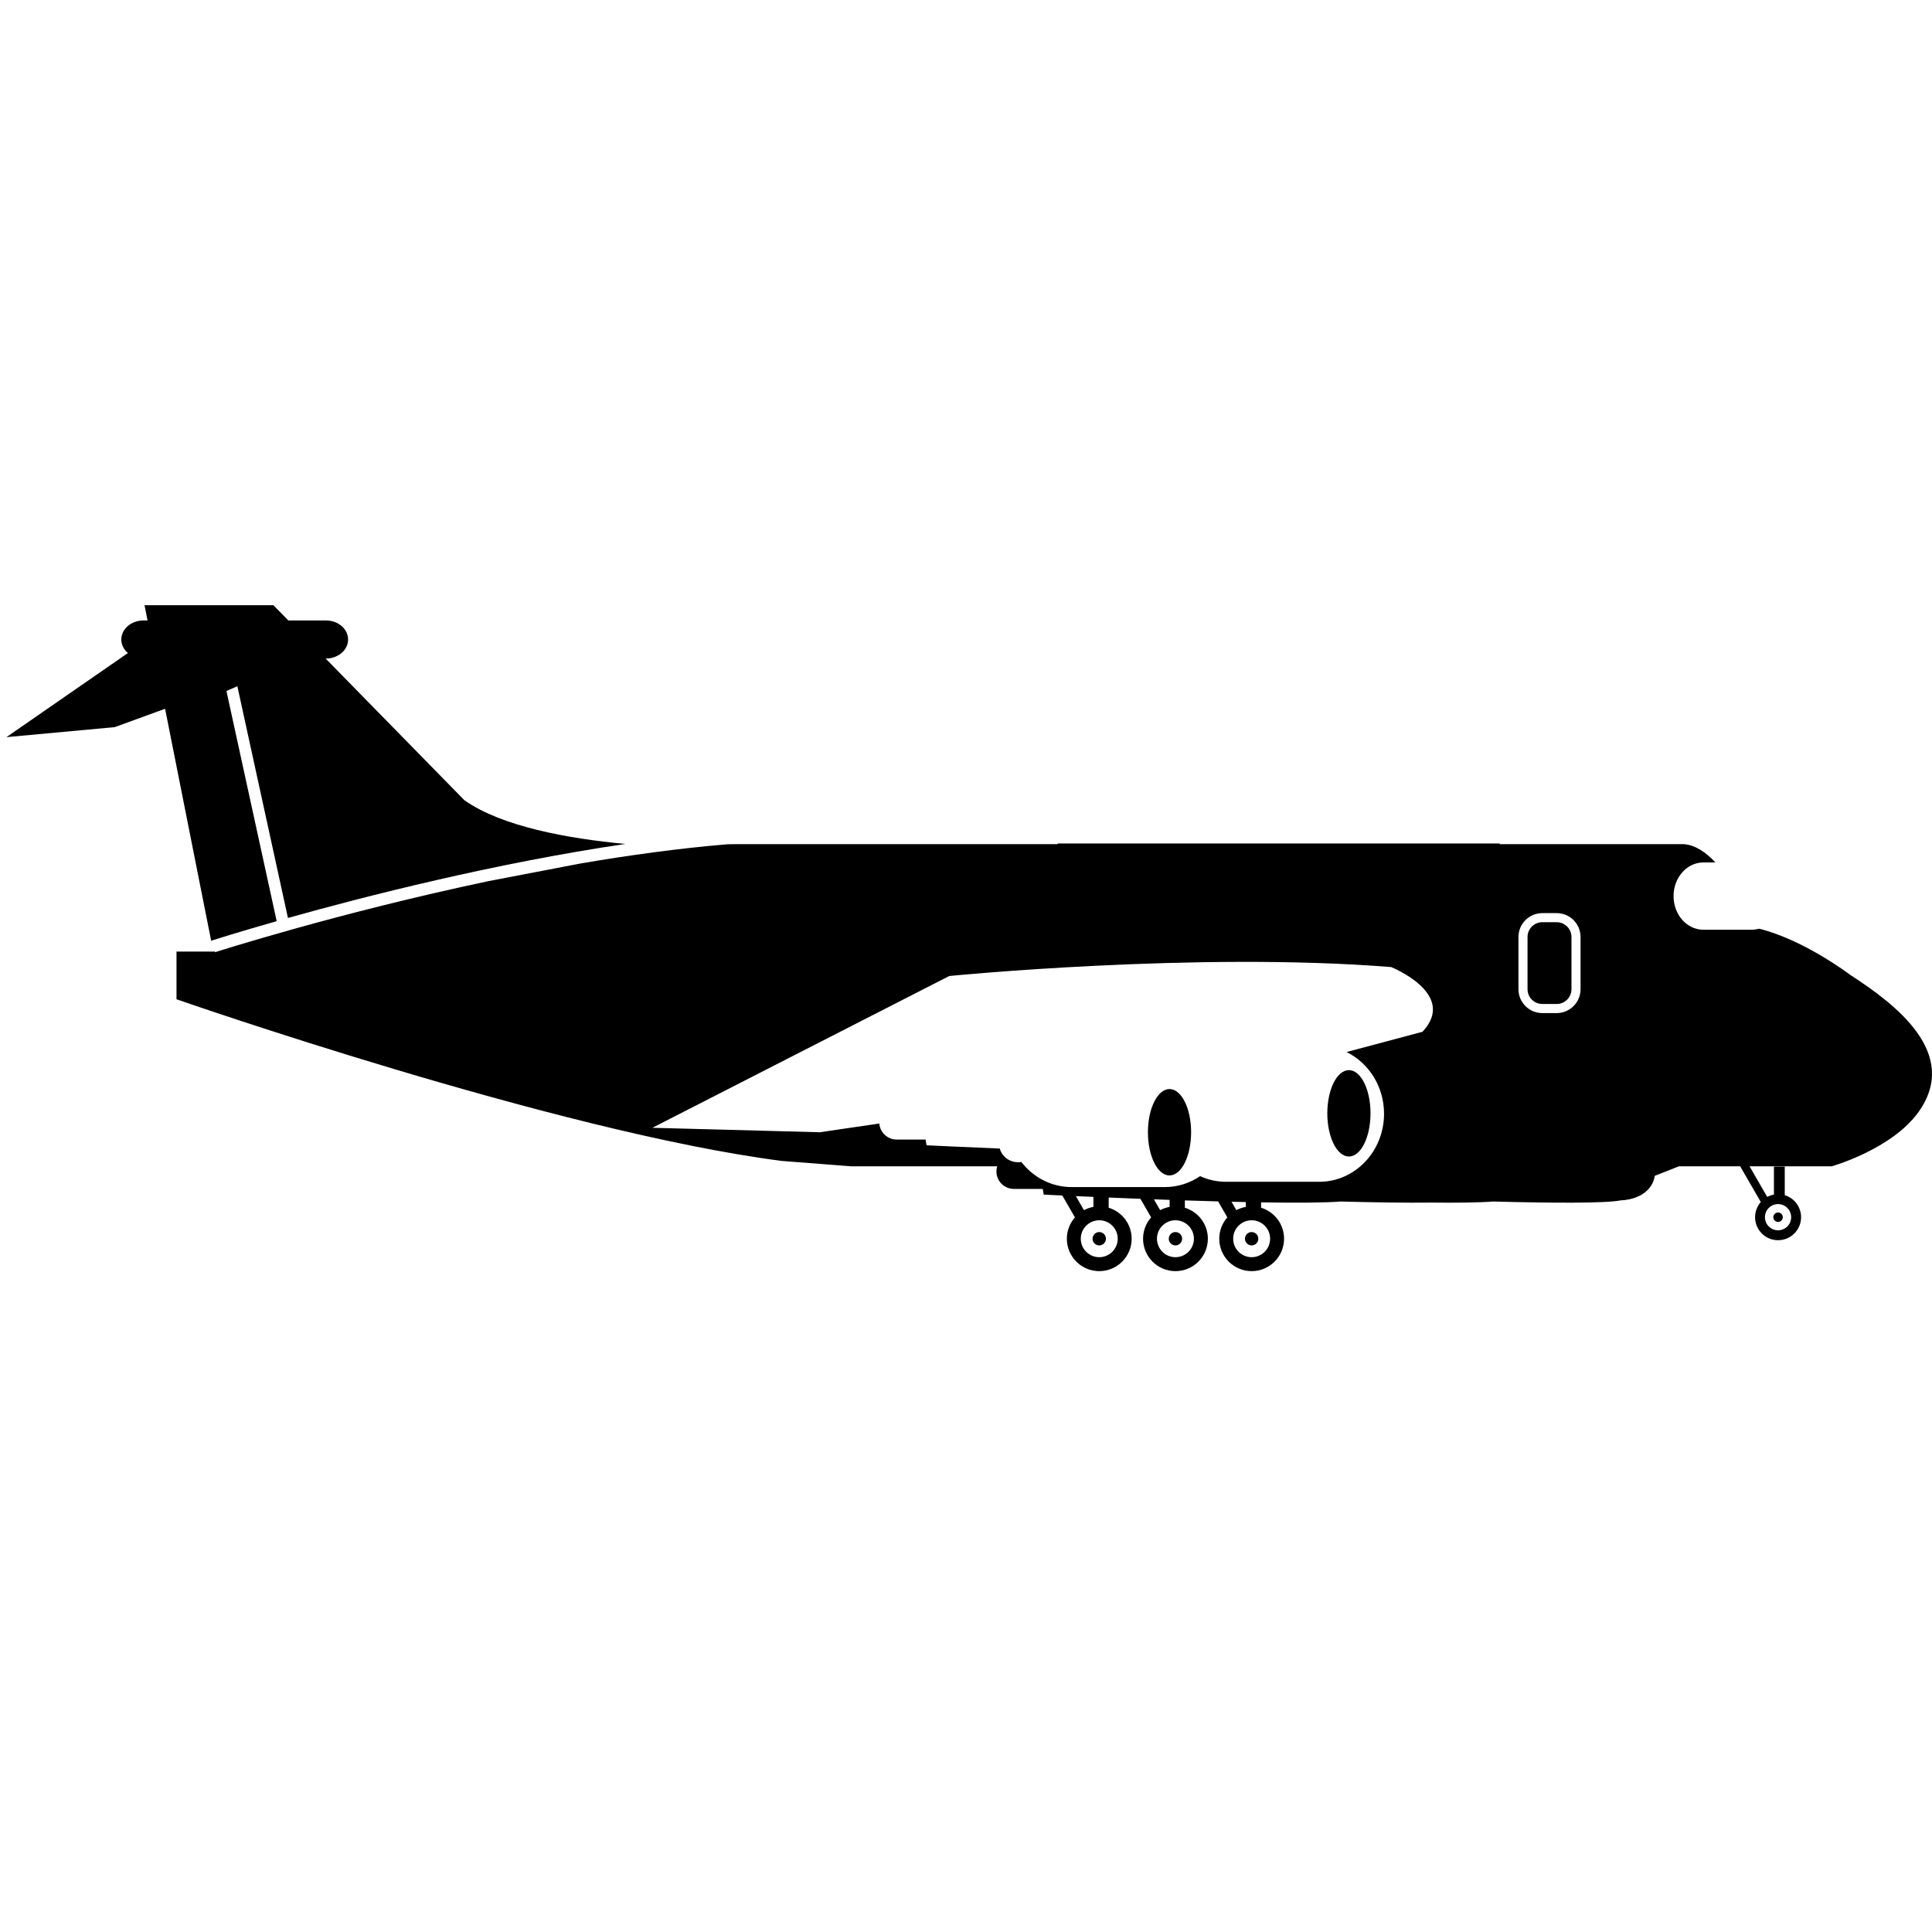 <?xml version="1.0" encoding="utf-8"?>
<!-- Generator: Adobe Illustrator 16.0.0, SVG Export Plug-In . SVG Version: 6.00 Build 0)  -->
<!DOCTYPE svg PUBLIC "-//W3C//DTD SVG 1.1//EN" "http://www.w3.org/Graphics/SVG/1.1/DTD/svg11.dtd">
<svg version="1.1" id="Layer_7" xmlns="http://www.w3.org/2000/svg" xmlns:xlink="http://www.w3.org/1999/xlink" x="0px" y="0px"
	 width="850.39px" height="850.391px" viewBox="0 0 850.39 850.391" enable-background="new 0 0 850.39 850.391"
	 xml:space="preserve">
<circle cx="782.63" cy="535.764" r="2.088"/>
<ellipse cx="593.738" cy="490.04" rx="9.508" ry="19.014"/>
<ellipse cx="514.773" cy="498.371" rx="9.506" ry="19.014"/>
<path d="M93.528,413.899l-0.002-0.01c0.372-0.118,10.913-3.495,28.26-8.429L99.667,304.137l4.808-2.088l22.268,101.997
	c34.33-9.626,90.878-24.053,148.507-32.576c-25.313-2.362-54.38-7.64-70.856-19.251l-61.059-62.352h0.104
	c5.404,0,9.785-3.755,9.785-8.386s-4.381-8.385-9.785-8.385h-16.524l-6.569-6.708H63.615l1.332,6.708h-1.765
	c-5.404,0-9.785,3.753-9.785,8.385c0,2.332,1.112,4.44,2.905,5.959l-53.47,37.017l47.654-4.405l22.182-8.077l20.275,102.104
	L93.528,413.899z"/>
<path d="M514.445,545.24c0,1.623,1.316,2.945,2.939,2.945s2.941-1.322,2.941-2.945c0-1.621-1.318-2.938-2.941-2.938
	S514.445,543.618,514.445,545.24z"/>
<path d="M480.906,545.24c0,1.623,1.316,2.945,2.939,2.945s2.941-1.322,2.941-2.945c0-1.621-1.318-2.938-2.941-2.938
	S480.906,543.618,480.906,545.24z"/>
<path d="M547.986,545.24c0,1.623,1.316,2.945,2.939,2.945s2.941-1.322,2.941-2.945c0-1.621-1.318-2.938-2.941-2.938
	S547.986,543.618,547.986,545.24z"/>
<g>
	<path d="M814.343,429.067c0,0-20.123-15.354-40.074-20.297c-1.035,0.288-2.115,0.463-3.234,0.463h-21.266
		c-7.256,0-13.135-6.615-13.135-14.799c0-8.189,5.879-14.815,13.135-14.815h5.295c-4.184-4.467-8.945-7.751-14.041-8.062h-80.961
		v-0.285H465.535v0.285H323.646c0,0-1.221,0.026-3.406,0.053c-21.381,1.79-43.395,4.806-64.899,8.496l-40.298,7.729
		C148.728,401.81,95.495,418.858,94.65,419.135l-0.063-0.382h-0.145l0.019,0.081H77.69v20.999c0,0,167.18,58.366,266.367,71.156
		l30.728,2.382h64.151c-0.225,0.714-0.355,1.469-0.355,2.258c0,4.24,3.438,7.679,7.68,7.679h12.707l0.443,2.516
		c0,0,3.027,0.15,8.176,0.39l5.561,9.626c-2.211,2.512-3.561,5.797-3.561,9.401c0,7.881,6.383,14.264,14.262,14.264
		c7.877,0,14.262-6.39,14.262-14.264c0-6.43-4.264-11.867-10.117-13.644v-4.488c4.367,0.184,9.064,0.372,13.975,0.562l4.719,8.169
		c-2.209,2.512-3.559,5.797-3.559,9.401c0,7.881,6.383,14.264,14.26,14.264c7.879,0,14.262-6.39,14.262-14.264
		c0-6.43-4.262-11.867-10.117-13.644v-3.229c4.869,0.16,9.777,0.31,14.635,0.441l4.059,7.03c-2.209,2.512-3.559,5.796-3.559,9.4
		c0,7.881,6.385,14.264,14.264,14.264c7.877,0,14.26-6.39,14.26-14.264c0-6.43-4.262-11.867-10.115-13.644v-2.367
		c14.92,0.244,27.787,0.203,35.027-0.369c14.746,0.389,28.844,0.609,39.475,0.469c11.727,0.116,21.609,0.008,27.623-0.469
		c25.697,0.679,49.432,0.846,56.273-0.521c0,0,10.9,0,14.254-8.386c0.277-0.688,0.48-1.505,0.635-2.404l10.615-4.177h26.984
		l9.074,15.714c-1.568,1.782-2.527,4.115-2.527,6.677c0,5.594,4.531,10.126,10.125,10.126s10.125-4.535,10.125-10.126
		c0-4.565-3.025-8.427-7.184-9.688V513.51h-4.762v12.3c-1.051,0.189-2.045,0.537-2.955,1.025l-7.771-13.464h36.154
		c0,0,26.553-7.483,38.291-24.021C862.755,463.652,834.466,442.063,814.343,429.067z M473.55,526.483
		c2.354,0.106,4.943,0.221,7.73,0.341v4.398c-1.479,0.27-2.879,0.758-4.16,1.443L473.55,526.483z M491.974,545.239
		c0,4.482-3.645,8.127-8.129,8.127c-4.482,0-8.129-3.645-8.129-8.127c0-4.479,3.646-8.125,8.129-8.125
		C488.332,537.114,491.974,540.76,491.974,545.239z M525.513,545.239c0,4.482-3.645,8.127-8.129,8.127
		c-4.482,0-8.129-3.645-8.129-8.127c0-4.479,3.646-8.125,8.129-8.125C521.871,537.114,525.513,540.76,525.513,545.239z
		 M507.904,527.891c2.277,0.084,4.586,0.167,6.918,0.249v3.082c-1.48,0.27-2.881,0.758-4.162,1.443L507.904,527.891z
		 M559.054,545.239c0,4.482-3.645,8.127-8.129,8.127s-8.131-3.645-8.131-8.127c0-4.479,3.646-8.125,8.131-8.125
		C555.412,537.114,559.054,540.76,559.054,545.239z M542.058,528.961c2.123,0.052,4.229,0.1,6.305,0.143v2.119
		c-1.48,0.27-2.881,0.758-4.164,1.445L542.058,528.961z M626.103,454.163l-33.408,8.908c9.746,4.76,16.506,15.128,16.506,27.164
		c0,16.537-12.764,29.939-28.508,29.939h-41.088c-4.041,0-7.883-0.893-11.365-2.484c-4.461,3.04-9.779,4.813-15.492,4.813h-41.086
		c-8.92,0-16.881-4.306-22.109-11.042c-0.445,0.068-0.898,0.114-1.367,0.114c-3.924,0-7.207-2.567-8.121-6.031
		c-18.624-0.762-32.222-1.437-32.222-1.437l-0.442-2.516h-12.707c-4.033,0-7.333-3.109-7.648-7.063l-26.205,3.844l-73.686-1.966
		L417.821,429.6c0,0,109.053-10.806,194.528-3.93C612.347,425.672,641.822,437.462,626.103,454.163z M695.695,435.413
		c0,5.792-4.711,10.505-10.504,10.505h-6.326c-5.791,0-10.504-4.713-10.504-10.505v-22.992c0-5.792,4.713-10.504,10.504-10.504
		h6.326c5.793,0,10.504,4.712,10.504,10.504V435.413z M782.63,529.991c3.184,0,5.771,2.588,5.771,5.769
		c0,3.184-2.588,5.77-5.771,5.77s-5.771-2.586-5.771-5.77C776.861,532.577,779.447,529.991,782.63,529.991z"/>
	<path d="M685.191,405.917h-6.326c-3.586,0-6.504,2.917-6.504,6.504v22.992c0,3.586,2.918,6.505,6.504,6.505h6.326
		c3.586,0,6.504-2.919,6.504-6.505v-22.992C691.695,408.835,688.777,405.917,685.191,405.917z"/>
</g>
</svg>
